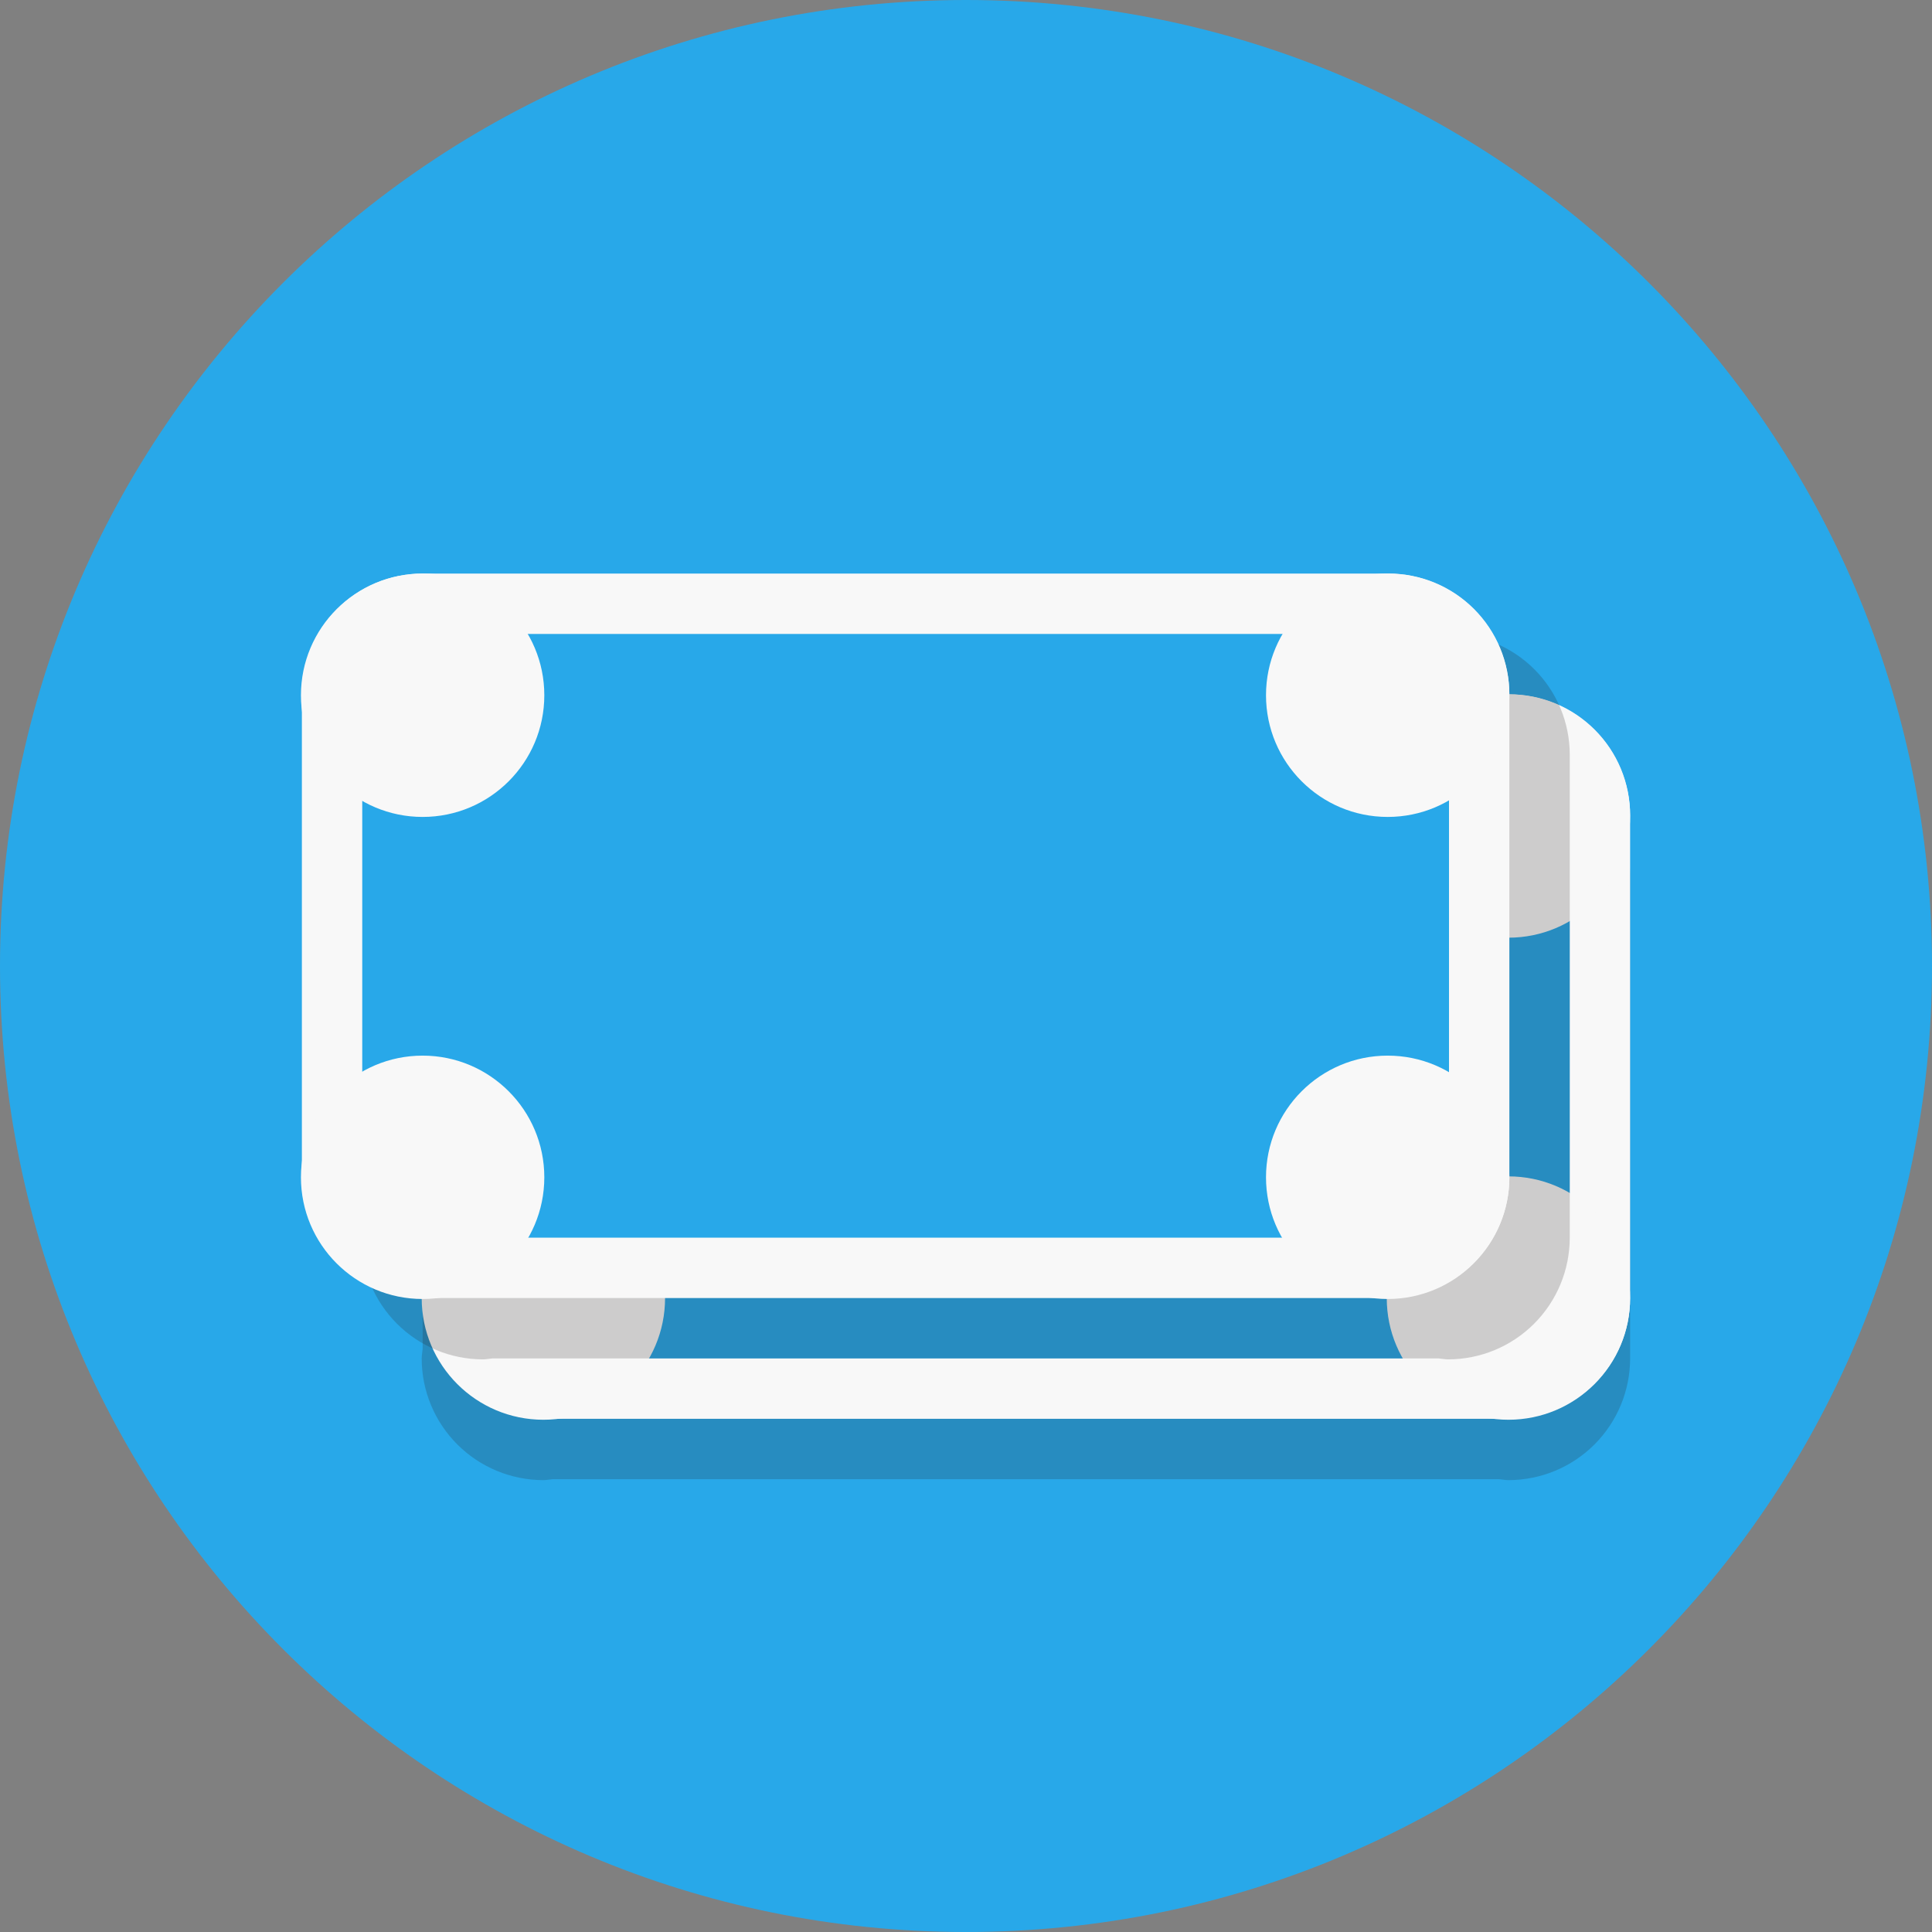 <?xml version="1.0" encoding="UTF-8"?> <svg xmlns="http://www.w3.org/2000/svg" width="64" height="64" viewBox="0 0 64 64" fill="none"><rect x="0" y="0" width="64" height="64" fill="#808080" stroke="none"/> <g clip-path="url(#clip0_204_31)"> <path d="M32 64C49.673 64 64 49.673 64 32C64 14.327 49.673 0 32 0C14.327 0 0 14.327 0 32C0 49.673 14.327 64 32 64Z" fill="#28A8E9"></path> <g opacity="0.2"> <path d="M49.969 33.062C48.9 33.062 47.875 32.637 47.119 31.881C46.363 31.125 45.938 30.1 45.938 29.031C45.938 28.672 46 28.331 46.088 28H21.881C21.969 28.331 22.031 28.672 22.031 29.031C22.031 30.1 21.606 31.125 20.85 31.881C20.094 32.637 19.069 33.062 18 33.062C17.662 33.057 17.326 33.01 17 32.922V41.109C17.322 41.026 17.653 40.969 18 40.969C19.069 40.969 20.094 41.394 20.85 42.15C21.606 42.906 22.031 43.931 22.031 45C22.031 45.347 21.973 45.678 21.891 46H46.078C45.989 45.674 45.942 45.338 45.938 45C45.938 43.931 46.363 42.906 47.119 42.15C47.875 41.394 48.9 40.969 49.969 40.969C50.328 40.969 50.669 41.031 51 41.119V32.913C50.664 33.008 50.318 33.058 49.969 33.062ZM34 43C32.409 43 30.883 42.368 29.757 41.243C28.632 40.117 28 38.591 28 37C28 35.409 28.632 33.883 29.757 32.757C30.883 31.632 32.409 31 34 31C35.591 31 37.117 31.632 38.243 32.757C39.368 33.883 40 35.409 40 37C40 38.591 39.368 40.117 38.243 41.243C37.117 42.368 35.591 43 34 43Z" fill="#231F20"></path> <path d="M50 25H18C16.931 25 15.906 25.425 15.15 26.181C14.395 26.937 13.97 27.962 13.969 29.031C13.969 29.137 13.992 29.237 14 29.341V44.69C13.992 44.794 13.969 44.894 13.969 45C13.969 46.069 14.394 47.094 15.15 47.85C15.906 48.606 16.931 49.031 18 49.031C18.106 49.031 18.206 49.008 18.31 49H49.659C49.763 49.008 49.863 49.031 49.969 49.031C51.038 49.031 52.063 48.606 52.819 47.85C53.575 47.094 54 46.069 54 45V29C54 27.939 53.579 26.922 52.829 26.172C52.078 25.421 51.061 25 50 25ZM49.969 40.969C48.9 40.969 47.875 41.394 47.119 42.15C46.363 42.906 45.938 43.931 45.938 45C45.938 45.347 45.996 45.678 46.078 46H21.891C21.974 45.678 22.031 45.347 22.031 45C22.031 43.931 21.607 42.906 20.851 42.15C20.095 41.394 19.069 40.969 18 40.969C17.662 40.974 17.326 41.021 17 41.109V32.922C17.322 33.005 17.653 33.062 18 33.062C19.069 33.062 20.095 32.637 20.851 31.881C21.607 31.125 22.031 30.1 22.031 29.031C22.031 28.672 21.969 28.331 21.881 28H46.087C45.999 28.331 45.937 28.672 45.937 29.031C45.937 30.1 46.362 31.125 47.118 31.881C47.874 32.637 48.899 33.062 49.968 33.062C50.327 33.062 50.668 33 50.999 32.912V41.118C50.664 41.024 50.318 40.974 49.969 40.969Z" fill="#231F20"></path> <path d="M34 43C37.314 43 40 40.314 40 37C40 33.686 37.314 31 34 31C30.686 31 28 33.686 28 37C28 40.314 30.686 43 34 43Z" fill="#231F20"></path> </g> <path d="M18 46C16.346 46 15 44.654 15 43V27C15 25.346 16.346 24 18 24H50C51.654 24 53 25.346 53 27V43C53 44.654 51.654 46 50 46H18Z" fill="#28A8E9"></path> <path d="M50 25C51.103 25 52 25.897 52 27V43C52 44.103 51.103 45 50 45H18C16.897 45 16 44.103 16 43V27C16 25.897 16.897 25 18 25H50ZM50 23H18C16.939 23 15.922 23.421 15.172 24.172C14.421 24.922 14 25.939 14 27V43C14 44.061 14.421 45.078 15.172 45.828C15.922 46.579 16.939 47 18 47H50C51.061 47 52.078 46.579 52.828 45.828C53.579 45.078 54 44.061 54 43V27C54 25.939 53.579 24.922 52.828 24.172C52.078 23.421 51.061 23 50 23Z" fill="#F8F8F8"></path> <path d="M34 41C37.314 41 40 38.314 40 35C40 31.686 37.314 29 34 29C30.686 29 28 31.686 28 35C28 38.314 30.686 41 34 41Z" fill="#28A8E9"></path> <path d="M49.969 31.062C52.195 31.062 54 29.257 54 27.031C54 24.805 52.195 23 49.969 23C47.743 23 45.938 24.805 45.938 27.031C45.938 29.257 47.743 31.062 49.969 31.062Z" fill="#F8F8F8"></path> <path d="M18 31.062C20.227 31.062 22.031 29.257 22.031 27.031C22.031 24.805 20.227 23 18 23C15.774 23 13.969 24.805 13.969 27.031C13.969 29.257 15.774 31.062 18 31.062Z" fill="#F8F8F8"></path> <path d="M49.969 47.031C52.195 47.031 54 45.226 54 43C54 40.774 52.195 38.969 49.969 38.969C47.743 38.969 45.938 40.774 45.938 43C45.938 45.226 47.743 47.031 49.969 47.031Z" fill="#F8F8F8"></path> <path d="M18 47.031C20.227 47.031 22.031 45.226 22.031 43C22.031 40.774 20.227 38.969 18 38.969C15.774 38.969 13.969 40.774 13.969 43C13.969 45.226 15.774 47.031 18 47.031Z" fill="#F8F8F8"></path> <g opacity="0.2"> <path d="M47.969 29.062C46.9 29.062 45.875 28.637 45.119 27.881C44.363 27.125 43.938 26.1 43.938 25.031C43.938 24.672 44 24.331 44.088 24H19.881C19.969 24.331 20.031 24.672 20.031 25.031C20.031 26.1 19.606 27.125 18.85 27.881C18.094 28.637 17.069 29.062 16 29.062C15.662 29.057 15.326 29.01 15 28.922V37.109C15.322 37.026 15.653 36.969 16 36.969C17.069 36.969 18.094 37.394 18.85 38.15C19.606 38.906 20.031 39.931 20.031 41C20.031 41.347 19.973 41.678 19.891 42H44.078C43.989 41.674 43.942 41.338 43.938 41C43.938 39.931 44.363 38.906 45.119 38.15C45.875 37.394 46.9 36.969 47.969 36.969C48.328 36.969 48.669 37.031 49 37.119V28.913C48.664 29.008 48.318 29.058 47.969 29.062ZM32 39C30.409 39 28.883 38.368 27.757 37.243C26.632 36.117 26 34.591 26 33C26 31.409 26.632 29.883 27.757 28.757C28.883 27.632 30.409 27 32 27C33.591 27 35.117 27.632 36.243 28.757C37.368 29.883 38 31.409 38 33C38 34.591 37.368 36.117 36.243 37.243C35.117 38.368 33.591 39 32 39Z" fill="#231F20"></path> <path d="M48 21H16C14.931 21 13.906 21.425 13.15 22.181C12.395 22.937 11.97 23.962 11.969 25.031C11.969 25.137 11.992 25.237 12 25.341V40.69C11.992 40.794 11.969 40.894 11.969 41C11.969 42.069 12.394 43.094 13.15 43.85C13.906 44.606 14.931 45.031 16 45.031C16.106 45.031 16.206 45.008 16.31 45H47.659C47.763 45.008 47.863 45.031 47.969 45.031C49.038 45.031 50.063 44.606 50.819 43.85C51.575 43.094 52 42.069 52 41V25C52 23.939 51.579 22.922 50.829 22.172C50.078 21.421 49.061 21 48 21ZM47.969 36.969C46.9 36.969 45.875 37.394 45.119 38.15C44.363 38.906 43.938 39.931 43.938 41C43.938 41.347 43.996 41.678 44.078 42H19.891C19.974 41.678 20.031 41.347 20.031 41C20.031 39.931 19.607 38.906 18.851 38.15C18.095 37.394 17.069 36.969 16 36.969C15.662 36.974 15.326 37.021 15 37.109V28.922C15.322 29.005 15.653 29.062 16 29.062C17.069 29.062 18.095 28.637 18.851 27.881C19.607 27.125 20.031 26.1 20.031 25.031C20.031 24.672 19.969 24.331 19.881 24H44.087C43.999 24.331 43.937 24.672 43.937 25.031C43.937 26.1 44.362 27.125 45.118 27.881C45.874 28.637 46.899 29.062 47.968 29.062C48.327 29.062 48.668 29 48.999 28.912V37.118C48.664 37.024 48.318 36.974 47.969 36.969Z" fill="#231F20"></path> <path d="M32 39C35.314 39 38 36.314 38 33C38 29.686 35.314 27 32 27C28.686 27 26 29.686 26 33C26 36.314 28.686 39 32 39Z" fill="#231F20"></path> </g> <path d="M14 42C12.346 42 11 40.654 11 39V23C11 21.346 12.346 20 14 20H46C47.654 20 49 21.346 49 23V39C49 40.654 47.654 42 46 42H14Z" fill="#28A8E9"></path> <path d="M46 21C47.103 21 48 21.897 48 23V39C48 40.103 47.103 41 46 41H14C12.897 41 12 40.103 12 39V23C12 21.897 12.897 21 14 21H46ZM46 19H14C12.939 19 11.922 19.421 11.172 20.172C10.421 20.922 10 21.939 10 23V39C10 40.061 10.421 41.078 11.172 41.828C11.922 42.579 12.939 43 14 43H46C47.061 43 48.078 42.579 48.828 41.828C49.579 41.078 50 40.061 50 39V23C50 21.939 49.579 20.922 48.828 20.172C48.078 19.421 47.061 19 46 19Z" fill="#F8F8F8"></path> <path d="M30 37C33.314 37 36 34.314 36 31C36 27.686 33.314 25 30 25C26.686 25 24 27.686 24 31C24 34.314 26.686 37 30 37Z" fill="#28A8E9"></path> <path d="M45.969 27.062C48.195 27.062 50 25.257 50 23.031C50 20.805 48.195 19 45.969 19C43.743 19 41.938 20.805 41.938 23.031C41.938 25.257 43.743 27.062 45.969 27.062Z" fill="#F8F8F8"></path> <path d="M14 27.062C16.227 27.062 18.031 25.257 18.031 23.031C18.031 20.805 16.227 19 14 19C11.774 19 9.969 20.805 9.969 23.031C9.969 25.257 11.774 27.062 14 27.062Z" fill="#F8F8F8"></path> <path d="M45.969 43.031C48.195 43.031 50 41.226 50 39C50 36.774 48.195 34.969 45.969 34.969C43.743 34.969 41.938 36.774 41.938 39C41.938 41.226 43.743 43.031 45.969 43.031Z" fill="#F8F8F8"></path> <path d="M14 43.031C16.227 43.031 18.031 41.226 18.031 39C18.031 36.774 16.227 34.969 14 34.969C11.774 34.969 9.969 36.774 9.969 39C9.969 41.226 11.774 43.031 14 43.031Z" fill="#F8F8F8"></path> </g> <defs> <clipPath id="clip0_204_31"> <rect width="64" height="64" fill="white"></rect> </clipPath> </defs> </svg> 
